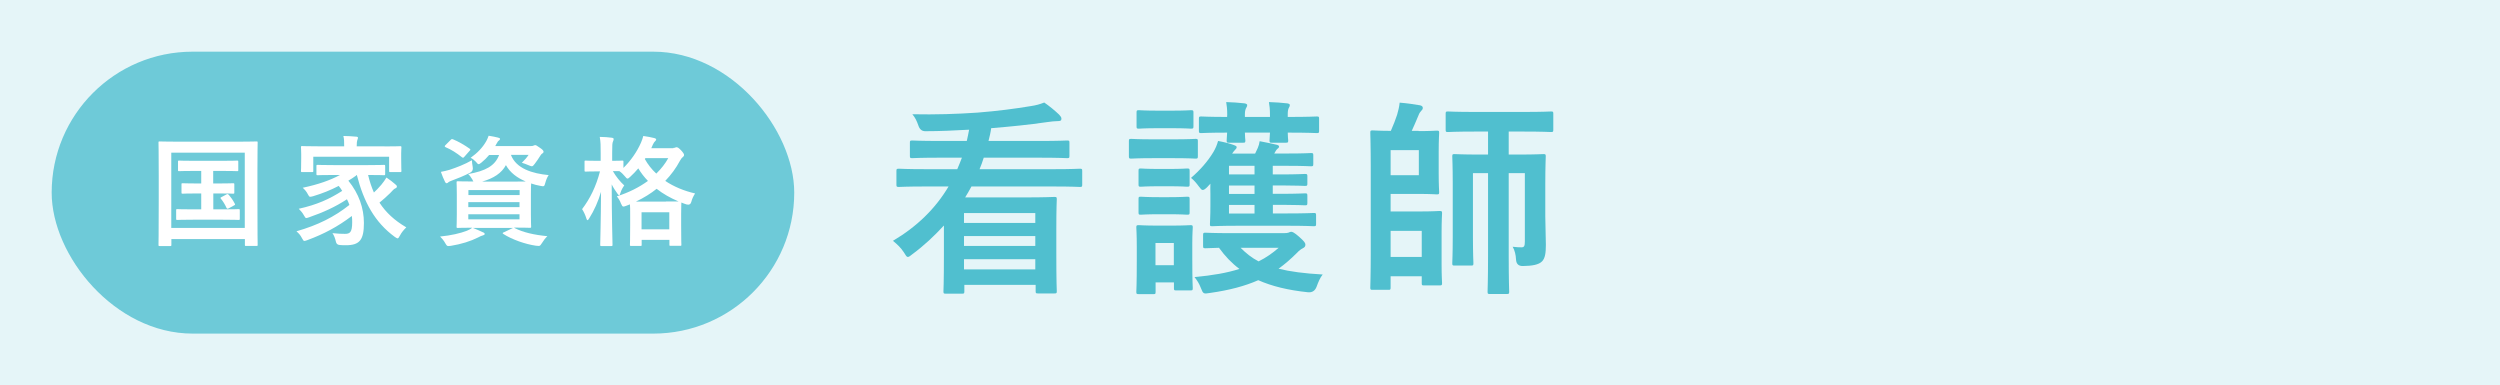 <?xml version="1.0" encoding="UTF-8"?>
<svg id="_レイヤー_2" data-name="レイヤー 2" xmlns="http://www.w3.org/2000/svg" viewBox="0 0 215.3 33.17">
  <defs>
    <style>
      .cls-1, .cls-2 {
        fill: #50bfcf;
      }

      .cls-3 {
        fill: #fff;
      }

      .cls-2 {
        opacity: .8;
      }

      .cls-4 {
        fill: #e5f5f8;
      }
    </style>
  </defs>
  <g id="_レイヤー_1-2" data-name="レイヤー 1">
    <g>
      <rect class="cls-4" width="215.3" height="33.17"/>
      <g>
        <path class="cls-1" d="M81.26,19.45c-.79.86-1.67,1.69-2.67,2.43-.2.16-.31.25-.41.25s-.18-.13-.34-.4c-.27-.41-.56-.68-.94-.99,2.05-1.21,3.66-2.77,4.79-4.68h-2.02c-1.6,0-2.14.04-2.25.04-.2,0-.22-.02-.22-.2v-1.17c0-.18.02-.2.22-.2.11,0,.65.04,2.25.04h2.77c.14-.32.27-.65.4-.99h-1.85c-1.75,0-2.32.04-2.43.04-.18,0-.2-.02-.2-.2v-1.12c0-.18.02-.2.2-.2.11,0,.68.04,2.43.04h2.27c.07-.31.14-.63.2-.97-1.26.07-2.5.13-3.78.13q-.43,0-.59-.49c-.14-.4-.27-.68-.52-.97,2.02.04,3.82-.02,5.6-.14,1.78-.14,3.26-.34,4.59-.56.47-.07.79-.16,1.17-.31.45.31.9.68,1.28,1.04.14.16.2.23.2.36,0,.16-.09.2-.32.2-.27,0-.56.04-.94.09-1.58.23-3.1.38-4.79.52-.05.38-.14.74-.23,1.1h4.34c1.73,0,2.32-.04,2.43-.04.18,0,.2.02.2.2v1.12c0,.18-.02.2-.2.2-.11,0-.7-.04-2.43-.04h-4.75c-.11.34-.22.67-.36.99h6.39c1.6,0,2.14-.04,2.25-.04.18,0,.2.02.2.2v1.17c0,.18-.02.2-.2.2-.11,0-.65-.04-2.25-.04h-7.09c-.18.32-.34.63-.54.94h5.28c1.53,0,2.3-.04,2.41-.04.18,0,.2.02.2.2,0,.13-.04.68-.04,2.57v2.05c0,2.63.04,3.19.04,3.29,0,.18-.02.2-.2.2h-1.42c-.18,0-.2-.02-.2-.2v-.54h-6.14v.56c0,.18-.02.2-.2.2h-1.4c-.18,0-.2-.02-.2-.2,0-.09.04-.68.04-3.28v-2.38ZM83.02,18.35v.85h6.14v-.85h-6.14ZM89.16,21.18v-.85h-6.14v.85h6.14ZM89.16,23.2v-.88h-6.14v.88h6.14Z"/>
        <path class="cls-1" d="M101,12c1.4,0,1.87-.04,1.96-.04.18,0,.2.02.2.2v1.28c0,.2-.02.22-.2.22-.09,0-.56-.04-1.96-.04h-1.62c-1.4,0-1.85.04-1.96.04-.18,0-.2-.02-.2-.22v-1.28c0-.18.02-.2.2-.2.11,0,.56.04,1.96.04h1.62ZM102.68,22.22c0,2.09.04,2.48.04,2.59,0,.18-.02.2-.2.2h-1.24c-.16,0-.18-.02-.18-.2v-.49h-1.58v.81c0,.18-.02.2-.18.2h-1.26c-.2,0-.22-.02-.22-.2,0-.11.04-.52.04-2.7v-1.15c0-1.13-.04-1.57-.04-1.69,0-.18.02-.2.22-.2.11,0,.5.04,1.67.04h1.08c1.19,0,1.57-.04,1.69-.04.18,0,.2.02.2.2,0,.11-.04.54-.04,1.39v1.24ZM100.9,9.53c1.19,0,1.55-.04,1.66-.04.2,0,.22.02.22.2v1.19c0,.18-.02.2-.22.2-.11,0-.47-.04-1.66-.04h-1.15c-1.19,0-1.57.04-1.67.04-.18,0-.2-.02-.2-.2v-1.19c0-.18.02-.2.2-.2.11,0,.49.04,1.67.04h1.15ZM100.68,14.55c1.1,0,1.44-.04,1.55-.04.2,0,.22.02.22.2v1.17c0,.18-.02.2-.22.2-.11,0-.45-.04-1.55-.04h-.86c-1.12,0-1.46.04-1.57.04-.18,0-.2-.02-.2-.2v-1.17c0-.18.02-.2.2-.2.11,0,.45.04,1.57.04h.86ZM100.68,16.98c1.1,0,1.44-.04,1.55-.04.2,0,.22.02.22.2v1.15c0,.18-.02.2-.22.2-.11,0-.45-.04-1.55-.04h-.86c-1.12,0-1.46.04-1.57.04-.18,0-.2-.02-.2-.2v-1.15c0-.18.02-.2.2-.2.11,0,.45.04,1.57.04h.86ZM99.51,20.93v1.91h1.58v-1.91h-1.58ZM104.01,16.07c-.2.2-.32.29-.43.29s-.18-.11-.31-.27c-.23-.32-.47-.59-.7-.77.79-.68,1.44-1.42,1.93-2.23.18-.31.31-.61.4-.95.59.11,1.03.23,1.33.34.23.09.27.11.27.2,0,.07-.04.14-.14.23-.07.07-.16.18-.25.32h1.98l.23-.49c.09-.22.13-.36.16-.58.52.09,1.08.22,1.49.31.13.04.18.09.18.14,0,.11-.07.16-.13.2-.09.07-.18.22-.23.32l-.05.09h1.13c1.46,0,1.93-.04,2.03-.04.18,0,.2.02.2.2v.74c0,.18-.02.2-.2.2-.11,0-.58-.04-2.03-.04h-1.26v.74h.85c1.17,0,1.8-.04,1.91-.04.2,0,.22.02.22.2v.63c0,.18-.02.2-.22.2-.11,0-.74-.04-1.91-.04h-.85v.72h.85c1.17,0,1.82-.04,1.93-.04.18,0,.2.02.2.22v.59c0,.2-.02.22-.2.22-.11,0-.76-.04-1.91-.04h-.86v.74h1.22c1.64,0,2.2-.04,2.3-.04.18,0,.2.02.2.22v.72c0,.18-.02.2-.2.2-.11,0-.67-.04-2.3-.04h-4.14c-1.64,0-2.2.04-2.3.04-.2,0-.2-.02-.2-.2,0-.14.04-.65.04-1.57v-1.01c0-.32-.02-.61,0-.88l-.22.23ZM110.53,20.08c.25,0,.38-.02.45-.05.09-.04.14-.07.22-.07.09,0,.25.05.68.43.45.4.54.54.54.67,0,.16-.05.23-.22.32-.14.07-.31.18-.54.43-.5.5-1.01.94-1.55,1.33.99.25,2.21.41,3.8.5-.22.27-.38.65-.52,1.04q-.2.54-.74.49c-1.73-.18-3.11-.52-4.29-1.04-1.13.5-2.47.86-4.16,1.1-.56.09-.58.09-.79-.45-.14-.36-.31-.63-.54-.92,1.55-.14,2.81-.36,3.87-.7-.67-.5-1.24-1.1-1.76-1.82-.76.02-1.1.04-1.17.04-.18,0-.2-.02-.2-.2v-.92c0-.2.02-.22.2-.22.11,0,.67.04,2.27.04h4.45ZM105.69,9.94c0-.56-.04-.85-.09-1.15.56.02,1.08.05,1.58.11.14.02.23.09.23.14,0,.09-.02.13-.07.22-.07.11-.13.29-.13.56v.25h2.16v-.13c0-.56-.04-.85-.09-1.15.56.02,1.06.05,1.57.11.14.02.23.07.23.14,0,.09-.02.13-.07.22-.07.11-.11.29-.11.56v.25h.09c1.71,0,2.3-.04,2.41-.04.18,0,.2.02.2.2v1.03c0,.18-.02.2-.2.2-.11,0-.7-.04-2.41-.04h-.09c0,.38.04.59.04.67,0,.18-.02.2-.22.2h-1.19c-.18,0-.2-.02-.2-.2,0-.09.02-.29.04-.67h-2.16c0,.38.04.59.04.67,0,.18-.02.2-.2.2h-1.21c-.18,0-.2-.02-.2-.2,0-.09.02-.29.04-.67-1.57,0-2.12.04-2.23.04-.18,0-.2-.02-.2-.2v-1.03c0-.18.02-.2.2-.2.11,0,.67.04,2.23.04v-.13ZM108.04,15.02v-.74h-2.2v.74h2.2ZM108.04,16.7v-.72h-2.2v.72h2.2ZM108.04,18.39v-.74h-2.2v.74h2.2ZM106.84,21.34c.47.47.95.86,1.55,1.17.65-.32,1.21-.72,1.73-1.17h-3.28Z"/>
        <path class="cls-1" d="M122.17,11.29c1.04,0,1.46-.04,1.57-.04.18,0,.2.02.2.2,0,.11-.04.59-.04,1.6v1.89c0,1.03.04,1.49.04,1.6,0,.18-.02.2-.2.2-.11,0-.52-.04-1.57-.04h-2.41v1.51h2.57c1.03,0,1.53-.04,1.64-.04.2,0,.22.02.22.2,0,.11-.04.59-.04,1.67v2.7c0,1.08.04,1.53.04,1.64,0,.18-.02.2-.22.2h-1.33c-.18,0-.2-.02-.2-.2v-.59h-2.68v.97c0,.18-.02.2-.18.2h-1.37c-.18,0-.2-.02-.2-.2,0-.13.04-1.04.04-3.03v-7.26c0-1.94-.04-2.92-.04-3.04,0-.18.02-.2.2-.2.11,0,.61.04,1.57.04.23-.52.41-.99.54-1.39.09-.32.18-.65.22-1.04.65.05,1.22.14,1.76.23.16.04.23.11.23.22,0,.13-.05.16-.16.29-.13.14-.18.27-.25.45-.18.41-.34.83-.54,1.24h.59ZM122.19,12.93h-2.43v2.16h2.43v-2.16ZM119.76,19.88v2.25h2.68v-2.25h-2.68ZM133.08,18.6c0,.79.05,1.75.05,2.48s-.07,1.15-.32,1.42c-.29.31-.9.4-1.64.41q-.58.02-.61-.56c-.02-.41-.11-.79-.29-1.1.27.04.58.05.76.05.23,0,.29-.11.29-.52v-5.87h-1.39v7.2c0,1.95.04,2.92.04,3.01,0,.18-.02.2-.22.2h-1.44c-.18,0-.2-.02-.2-.2,0-.11.04-1.06.04-2.99v-7.22h-1.3v5.58c0,1.4.04,2.07.04,2.18,0,.18-.02.2-.2.2h-1.42c-.18,0-.2-.02-.2-.2,0-.13.04-.77.04-2.25v-4.66c0-1.48-.04-2.18-.04-2.29,0-.18.02-.2.2-.2.13,0,.65.04,2.18.04h.7v-1.98h-1.15c-1.64,0-2.2.04-2.3.04-.18,0-.2-.02-.2-.2v-1.37c0-.18.02-.2.2-.2.11,0,.67.04,2.3.04h4.23c1.66,0,2.23-.04,2.34-.04.18,0,.2.02.2.2v1.37c0,.18-.02.2-.2.2-.11,0-.68-.04-2.34-.04h-1.3v1.98h.81c1.53,0,2.05-.04,2.18-.04.18,0,.2.02.2.2,0,.11-.04.9-.04,2.43v2.68Z"/>
      </g>
      <g>
        <rect class="cls-2" x="4.45" y="4.45" width="63.95" height="24.28" rx="12.14" ry="12.14"/>
        <g>
          <path class="cls-3" d="M13.76,21.19c-.1,0-.11-.01-.11-.11,0-.07.02-.76.02-3.94v-2.04c0-2.03-.02-2.75-.02-2.81,0-.1,0-.11.11-.11.07,0,.41.02,1.37.02h5.58c.96,0,1.29-.02,1.37-.02.1,0,.11,0,.11.11,0,.06-.02.78-.02,2.46v2.38c0,3.18.02,3.88.02,3.94,0,.1,0,.11-.11.11h-.88c-.1,0-.11,0-.11-.11v-.48h-6.33v.49c0,.1-.01.11-.11.11h-.87ZM14.75,19.63h6.33v-6.48h-6.33v6.48ZM18.9,15.8c.82,0,1.11-.02,1.17-.02.1,0,.11.01.11.11v.68c0,.1-.01.11-.11.11-.06,0-.35-.02-1.17-.02h-.53v1.37h.84c.95,0,1.26-.02,1.32-.02.11,0,.12.01.12.11v.71c0,.1,0,.11-.12.11-.06,0-.37-.02-1.32-.02h-2.59c-.96,0-1.26.02-1.33.02-.11,0-.12,0-.12-.11v-.71c0-.1,0-.11.12-.11.06,0,.37.02,1.33.02h.71v-1.37h-.4c-.84,0-1.13.02-1.19.02-.1,0-.11-.01-.11-.11v-.68c0-.1,0-.11.11-.11.06,0,.35.02,1.19.02h.4v-1.08h-.6c-.92,0-1.24.02-1.3.02-.09,0-.1,0-.1-.11v-.69c0-.1,0-.11.1-.11.06,0,.38.02,1.3.02h2.38c.93,0,1.25-.02,1.31-.02.09,0,.1.01.1.11v.69c0,.1,0,.11-.1.11-.06,0-.38-.02-1.31-.02h-.75v1.08h.53ZM19.51,16.74c.1-.05.12-.03.21.06.19.22.33.42.5.74.04.08.04.1-.08.16l-.44.24c-.13.07-.15.04-.21-.07-.1-.24-.3-.56-.47-.76-.07-.08-.03-.09.08-.15l.41-.22Z"/>
          <path class="cls-3" d="M30.7,15.1c-.24.17-.47.33-.7.46.91,1.12,1.34,2.37,1.34,3.64,0,1.44-.35,1.92-1.55,1.92-.17,0-.35,0-.53-.02q-.28-.02-.33-.28c-.07-.3-.16-.55-.3-.74.45.05.85.06,1.07.06.43,0,.63-.12.63-.99,0-.18,0-.38-.03-.55-1.21.92-2.4,1.55-3.83,2.08-.12.04-.19.07-.25.07-.08,0-.12-.06-.21-.23-.15-.29-.27-.41-.48-.6,1.84-.53,3.25-1.23,4.56-2.27-.06-.16-.12-.33-.21-.49-1,.66-2.04,1.13-3.25,1.55-.12.04-.2.07-.25.07-.07,0-.11-.06-.2-.22-.13-.24-.29-.42-.45-.58,1.57-.35,2.63-.83,3.74-1.54-.09-.14-.18-.29-.3-.43-.71.37-1.41.65-2.21.89-.3.08-.31.07-.42-.12-.16-.31-.27-.42-.47-.61,1.36-.29,2.35-.64,3.21-1.1h-.53c-.98,0-1.31.02-1.38.02-.11,0-.12,0-.12-.12v-.65c0-.11,0-.12.12-.12.06,0,.4.02,1.38.02h2.92c.99,0,1.33-.02,1.39-.02.1,0,.11.01.11.12v.65c0,.11-.01.12-.11.12-.06,0-.4-.02-1.36-.02.13.55.3,1.06.5,1.51.2-.18.39-.38.64-.67.17-.2.33-.43.44-.62.32.21.54.39.75.57.11.08.15.14.15.21,0,.08-.07.13-.13.15-.13.05-.24.19-.45.41-.31.3-.63.59-.92.82.55.85,1.3,1.54,2.31,2.13-.22.22-.4.42-.55.71-.09.16-.13.24-.21.24-.04,0-.1-.05-.22-.12-1.74-1.27-2.68-3.01-3.28-5.34h-.05ZM33.1,12.61c.94,0,1.28-.02,1.36-.02.1,0,.11.01.11.11,0,.06-.02.24-.02.49v.42c0,.87.02,1.04.02,1.1,0,.1-.01.11-.11.11h-.84c-.1,0-.11-.01-.11-.11v-1.21h-6.53v1.21c0,.1,0,.11-.11.11h-.84c-.1,0-.11-.01-.11-.11,0-.06.02-.23.02-1.1v-.34c0-.34-.02-.5-.02-.58,0-.1.01-.11.11-.11.07,0,.41.02,1.36.02h2.25v-.02c0-.34,0-.62-.07-.87.37,0,.75.03,1.11.06.1,0,.15.05.15.09,0,.07-.03.12-.06.21-.03.08-.05.21-.05.51v.02h2.4Z"/>
          <path class="cls-3" d="M44.34,19.65c.71.36,1.65.58,2.8.69-.17.16-.34.38-.5.64-.1.15-.14.2-.24.2-.04,0-.1,0-.25-.02-.91-.13-2.05-.53-2.8-1.01-.09-.06-.09-.1.05-.15l.78-.37h-3.45c.37.14.58.25.87.38.1.03.14.08.14.14s-.06.1-.15.12c-.11.02-.25.09-.42.18-.63.32-1.46.58-2.34.72-.08,0-.15.02-.21.02-.12,0-.15-.04-.26-.22-.14-.26-.31-.45-.46-.6.93-.09,1.75-.28,2.31-.5.14-.06.3-.13.46-.26-.85,0-1.18.02-1.24.02-.1,0-.11,0-.11-.12,0-.06.02-.35.02-1.01v-1.76c0-.67-.02-.94-.02-1.02,0-.1.01-.11.11-.11.07,0,.41.02,1.34.02-.03-.04-.06-.09-.09-.17-.1-.17-.25-.38-.36-.47,1.48-.26,2.31-.7,2.66-1.64h-.86c-.2.24-.41.45-.66.65-.12.09-.18.14-.24.14-.07,0-.12-.07-.24-.21-.13-.14-.3-.27-.45-.34.59-.42,1.04-.89,1.35-1.44.07-.12.14-.29.2-.46.32.05.58.1.81.16.12.03.17.06.17.11,0,.06-.02.09-.09.14-.08.05-.13.13-.21.28l-.11.2h3.04c.13,0,.21-.01.26-.04.04-.02.09-.04.14-.04.07,0,.13.03.38.21.28.18.34.28.34.36,0,.06-.03.1-.08.13-.07.04-.12.08-.18.18-.17.29-.33.49-.5.73-.11.14-.16.21-.25.21-.06,0-.14-.03-.28-.09-.23-.1-.43-.17-.58-.21.23-.22.45-.48.58-.68h-1.52c.45,1.19,1.87,1.61,3.25,1.74-.12.16-.23.44-.29.67-.09.32-.1.32-.41.26-.29-.05-.55-.12-.81-.21-.01.13-.02.42-.02.93v1.76c0,.66.02.95.02,1.01,0,.11-.01.12-.11.12-.06,0-.42-.02-1.38-.02l.07.03ZM40.71,14.38q.07.34-.22.49c-.5.27-1.1.5-1.6.69-.13.05-.23.09-.28.14-.05.05-.09.08-.14.08-.06,0-.1-.03-.14-.11-.13-.25-.26-.58-.36-.87.26-.05.49-.1.76-.18.6-.2,1.31-.47,1.91-.82,0,.17.04.38.07.58ZM38.8,12.06c.09-.09.11-.1.22-.06.44.18.97.48,1.42.8.05.04.07.06.07.09,0,.02-.02.05-.07.1l-.44.5c-.09.11-.13.12-.22.05-.45-.36-.93-.67-1.4-.86-.05-.03-.08-.05-.08-.08s.02-.06.07-.11l.43-.43ZM40.34,16.37v.43h4.41v-.43h-4.41ZM44.74,17.84v-.43h-4.41v.43h4.41ZM44.74,18.45h-4.41v.44h4.41v-.44ZM44.23,15.64c.49,0,.82,0,1.05-.01-.74-.31-1.35-.76-1.71-1.41-.37.69-1.06,1.14-2.05,1.42h2.72Z"/>
          <path class="cls-3" d="M57.97,12.74c.08,0,.14-.01.18-.03s.08-.03.11-.03c.08,0,.17.03.4.27.22.25.25.32.25.4,0,.07-.03.12-.11.18-.07.05-.13.12-.24.31-.34.64-.76,1.21-1.27,1.74.75.5,1.62.86,2.57,1.08-.14.22-.26.46-.32.71q-.08.32-.4.24c-.15-.05-.32-.1-.46-.17,0,.07-.02.36-.02,1.01v.9c0,1.4.02,1.65.02,1.71,0,.1,0,.11-.11.11h-.81c-.1,0-.11,0-.11-.11v-.4h-2.39v.41c0,.1,0,.11-.11.11h-.79c-.1,0-.11-.01-.11-.11,0-.06.02-.32.02-1.7v-.78c0-.54,0-.83-.02-.99l-.31.12c-.11.04-.19.07-.25.07-.09,0-.13-.08-.22-.28-.07-.21-.21-.43-.35-.6,1.04-.33,1.94-.79,2.68-1.33-.32-.33-.6-.69-.83-1.08-.22.26-.44.49-.69.72-.12.11-.18.16-.24.16-.06,0-.12-.06-.23-.2-.14-.17-.3-.33-.47-.44-.11,0-.3,0-.56,0,.28.48.61.89.98,1.23-.13.18-.26.41-.33.65-.04.13-.06.2-.11.2-.03,0-.08-.05-.15-.15-.17-.24-.35-.5-.49-.79,0,2.78.07,5.01.07,5.19,0,.11-.01.12-.12.12h-.83c-.1,0-.11-.01-.11-.12,0-.16.06-2.15.07-4.55-.24.83-.59,1.6-1.01,2.27-.06.1-.11.17-.15.17s-.08-.05-.11-.17c-.08-.27-.21-.54-.36-.78.68-.9,1.2-1.94,1.54-3.25h-.22c-.72,0-.94.02-1.01.02-.09,0-.1-.01-.1-.11v-.73c0-.1,0-.11.1-.11.06,0,.29.02,1.01.02h.28v-.65c0-.64,0-.98-.08-1.41.39,0,.71.03,1.03.07.1.01.17.05.17.11,0,.08-.03.14-.06.22-.06.12-.07.29-.07.99v.67c.61,0,.8-.02.86-.02.1,0,.11,0,.11.11v.52c.64-.63,1.16-1.38,1.51-2.17.09-.21.15-.39.2-.58.35.05.67.11.95.18.11.03.16.07.16.12s-.03.09-.08.14c-.08.07-.13.15-.2.29l-.14.32h1.91ZM57.35,17.35c.62,0,.93,0,1.09,0-.7-.3-1.33-.65-1.89-1.09-.51.41-1.11.78-1.78,1.1h2.58ZM55.25,19.75h2.39v-1.47h-2.39v1.47ZM55.53,13.69c.26.47.59.89.99,1.26.43-.42.78-.87,1.03-1.33h-1.97l-.04.07Z"/>
        </g>
      </g>
    </g>
  </g>
</svg>